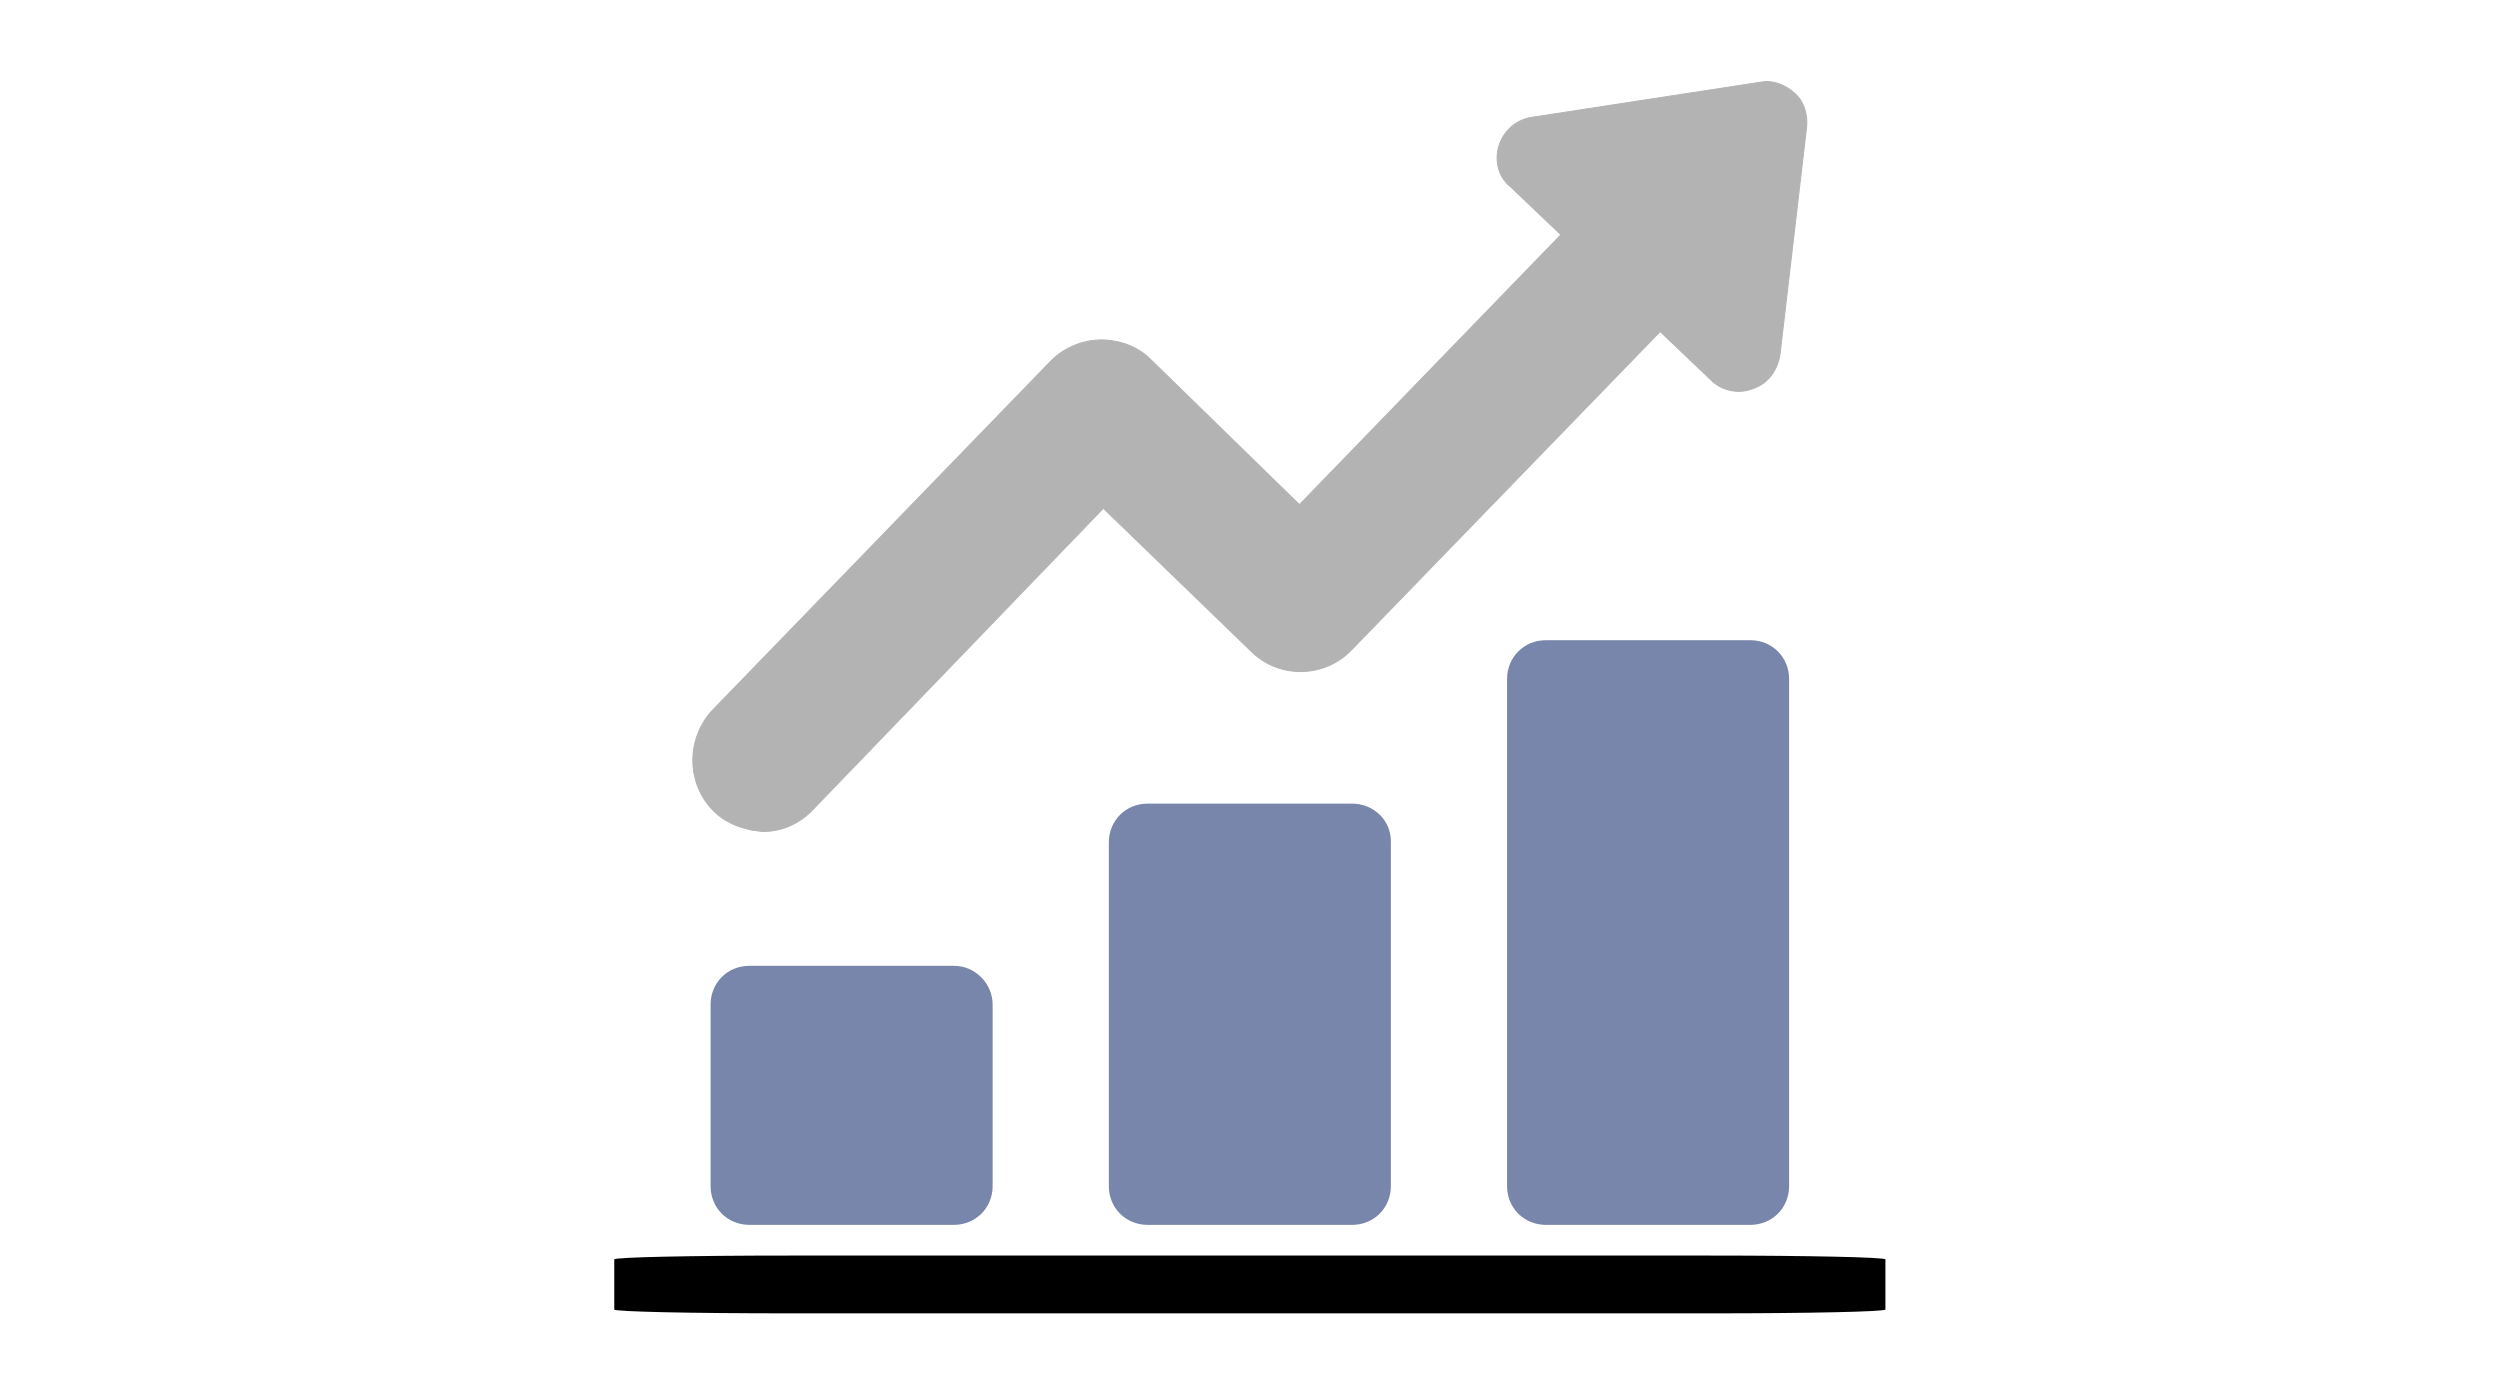 <?xml version="1.0" encoding="UTF-8" standalone="no"?>
<!-- Created with Inkscape (http://www.inkscape.org/) -->

<svg
   xmlns:dc="http://purl.org/dc/elements/1.1/"
   xmlns:cc="http://creativecommons.org/ns#"
   xmlns:rdf="http://www.w3.org/1999/02/22-rdf-syntax-ns#"
   xmlns:svg="http://www.w3.org/2000/svg"
   xmlns="http://www.w3.org/2000/svg"
   xmlns:sodipodi="http://sodipodi.sourceforge.net/DTD/sodipodi-0.dtd"
   xmlns:inkscape="http://www.inkscape.org/namespaces/inkscape"
   width="1029.086mm"
   height="573.646mm"
   viewBox="0 0 1029.086 573.646"
   version="1.1"
   id="svg8"
   inkscape:version="0.92.5 (2060ec1f9f, 2020-04-08)"
   sodipodi:docname="logo.svg"
   inkscape:export-filename="/home/catherine/Pictures/misc_logos/under_construction.png"
   inkscape:export-xdpi="200"
   inkscape:export-ydpi="200">
  <defs
     id="defs2" />
  <sodipodi:namedview
     id="base"
     pagecolor="#ffffff"
     bordercolor="#666666"
     borderopacity="1.0"
     inkscape:pageopacity="0.0"
     inkscape:pageshadow="2"
     inkscape:zoom="0.15220625"
     inkscape:cx="2278.1834"
     inkscape:cy="1744.1682"
     inkscape:document-units="mm"
     inkscape:current-layer="layer1"
     showgrid="false"
     fit-margin-top="0"
     fit-margin-left="0"
     fit-margin-right="0"
     fit-margin-bottom="0"
     inkscape:window-width="1880"
     inkscape:window-height="1136"
     inkscape:window-x="40"
     inkscape:window-y="27"
     inkscape:window-maximized="1" />
  <g
     inkscape:label="Layer 1"
     inkscape:groupmode="layer"
     id="layer1"
     transform="translate(1107.602,10.489)">
    <rect
       style="fill:none;fill-opacity:1;stroke:none;stroke-width:5.7;stroke-linecap:round;stroke-linejoin:round;stroke-miterlimit:4;stroke-dasharray:none;stroke-dashoffset:0;stroke-opacity:1"
       id="rect906"
       width="1029.086"
       height="573.646"
       x="-445.302"
       y="-744.061" />
    <rect
       style="fill:none;fill-opacity:1;stroke:none;stroke-width:5.7;stroke-linecap:round;stroke-linejoin:round;stroke-miterlimit:4;stroke-dasharray:none;stroke-dashoffset:0;stroke-opacity:1"
       id="rect948"
       width="1029.086"
       height="573.646"
       x="-1107.602"
       y="-10.489" />
    <g
       id="g1049"
       transform="matrix(1.177,0,0,1.177,-750.322,698.356)">
      <path
         id="path996"
         d="m 169.111,-374.958 107.95,-111.337 17.779,16.933 c 3.81,3.81 9.737,5.079 14.817,2.963 5.079,-1.694 8.467,-6.35 9.313,-11.854 l 9.313,-79.587 c 0.423,-4.233 -0.846,-8.89 -4.233,-11.854 -3.387,-2.963 -7.621,-4.656 -11.854,-3.81 l -80.006,12.28 c -5.504,0.846 -9.737,4.656 -11.429,9.737 -1.694,5.079 -0.423,11.006 3.81,14.394 l 17.779,16.933 -91.44,94.403 -52.07,-50.8 c -4.233,-4.233 -9.737,-6.35 -15.663,-6.773 -6.773,-0.423 -13.971,2.117 -19.05,7.196 l -118.957,122.767 c -8.891,10.16 -8.468,25.401 0.845,34.714 2.54,2.54 5.504,4.233 8.89,5.504 1.271,0.423 2.963,0.846 4.656,1.271 1.271,0 2.54,0.423 3.81,0.423 6.35,0 12.277,-2.54 16.933,-7.196 l 102.023,-105.833 52.07,50.377 c 9.736,9.313 25.399,8.89 34.713,-0.847 z"
         inkscape:connector-curvature="0"
         style="fill:#b3b3b3;fill-opacity:1;stroke:#b3b3b3;stroke-width:0.353;stroke-opacity:1" />
      <g
         transform="translate(-12.519)"
         id="g1041">
        <path
           style="fill:#7886ab;fill-opacity:1;stroke-width:0.353"
           inkscape:connector-curvature="0"
           d="M 42.574,-264.468 H -28.969 c -7.621,0 -13.546,5.927 -13.546,13.546 v 63.5 c 0,7.621 5.927,13.546 13.546,13.546 h 71.543 c 7.621,0 13.546,-5.927 13.546,-13.546 v -63.5 c 0,-7.196 -5.926,-13.546 -13.546,-13.546 z"
           id="path998" />
        <path
           style="fill:#7886ab;fill-opacity:1;stroke-width:0.353"
           inkscape:connector-curvature="0"
           d="m 181.851,-321.194 h -71.543 c -7.621,0 -13.546,5.927 -13.546,13.546 v 120.227 c 0,7.621 5.927,13.546 13.546,13.546 h 71.543 c 7.621,0 13.546,-5.927 13.546,-13.546 v -120.65 c 0,-7.196 -5.927,-13.123 -13.546,-13.123 z"
           id="path1000" />
        <path
           style="fill:#7886ab;fill-opacity:1;stroke-width:0.353"
           inkscape:connector-curvature="0"
           d="m 321.127,-378.344 h -71.543 c -7.621,0 -13.546,5.927 -13.546,13.546 l -0.001,177.377 c 0,7.621 5.927,13.546 13.546,13.546 h 71.543 c 7.621,0 13.546,-5.927 13.546,-13.546 v -177.377 c 0,-7.619 -5.927,-13.546 -13.546,-13.546 z"
           id="path1002" />
      </g>
      <path
         inkscape:connector-curvature="0"
         d="M 294.787,-163.135 H -27.668 c -34.347,0 -61.053,0.586 -61.053,1.339 v 17.529 c 0,0.753 26.714,1.339 61.053,1.339 H 294.787 c 34.347,0 61.053,-0.586 61.053,-1.339 v -17.529 c 0,-0.753 -26.714,-1.339 -61.053,-1.339 z"
         id="path1002-4"
         style="fill:#000000;fill-opacity:1;stroke-width:0.235" />
    </g>
  </g>
</svg>
